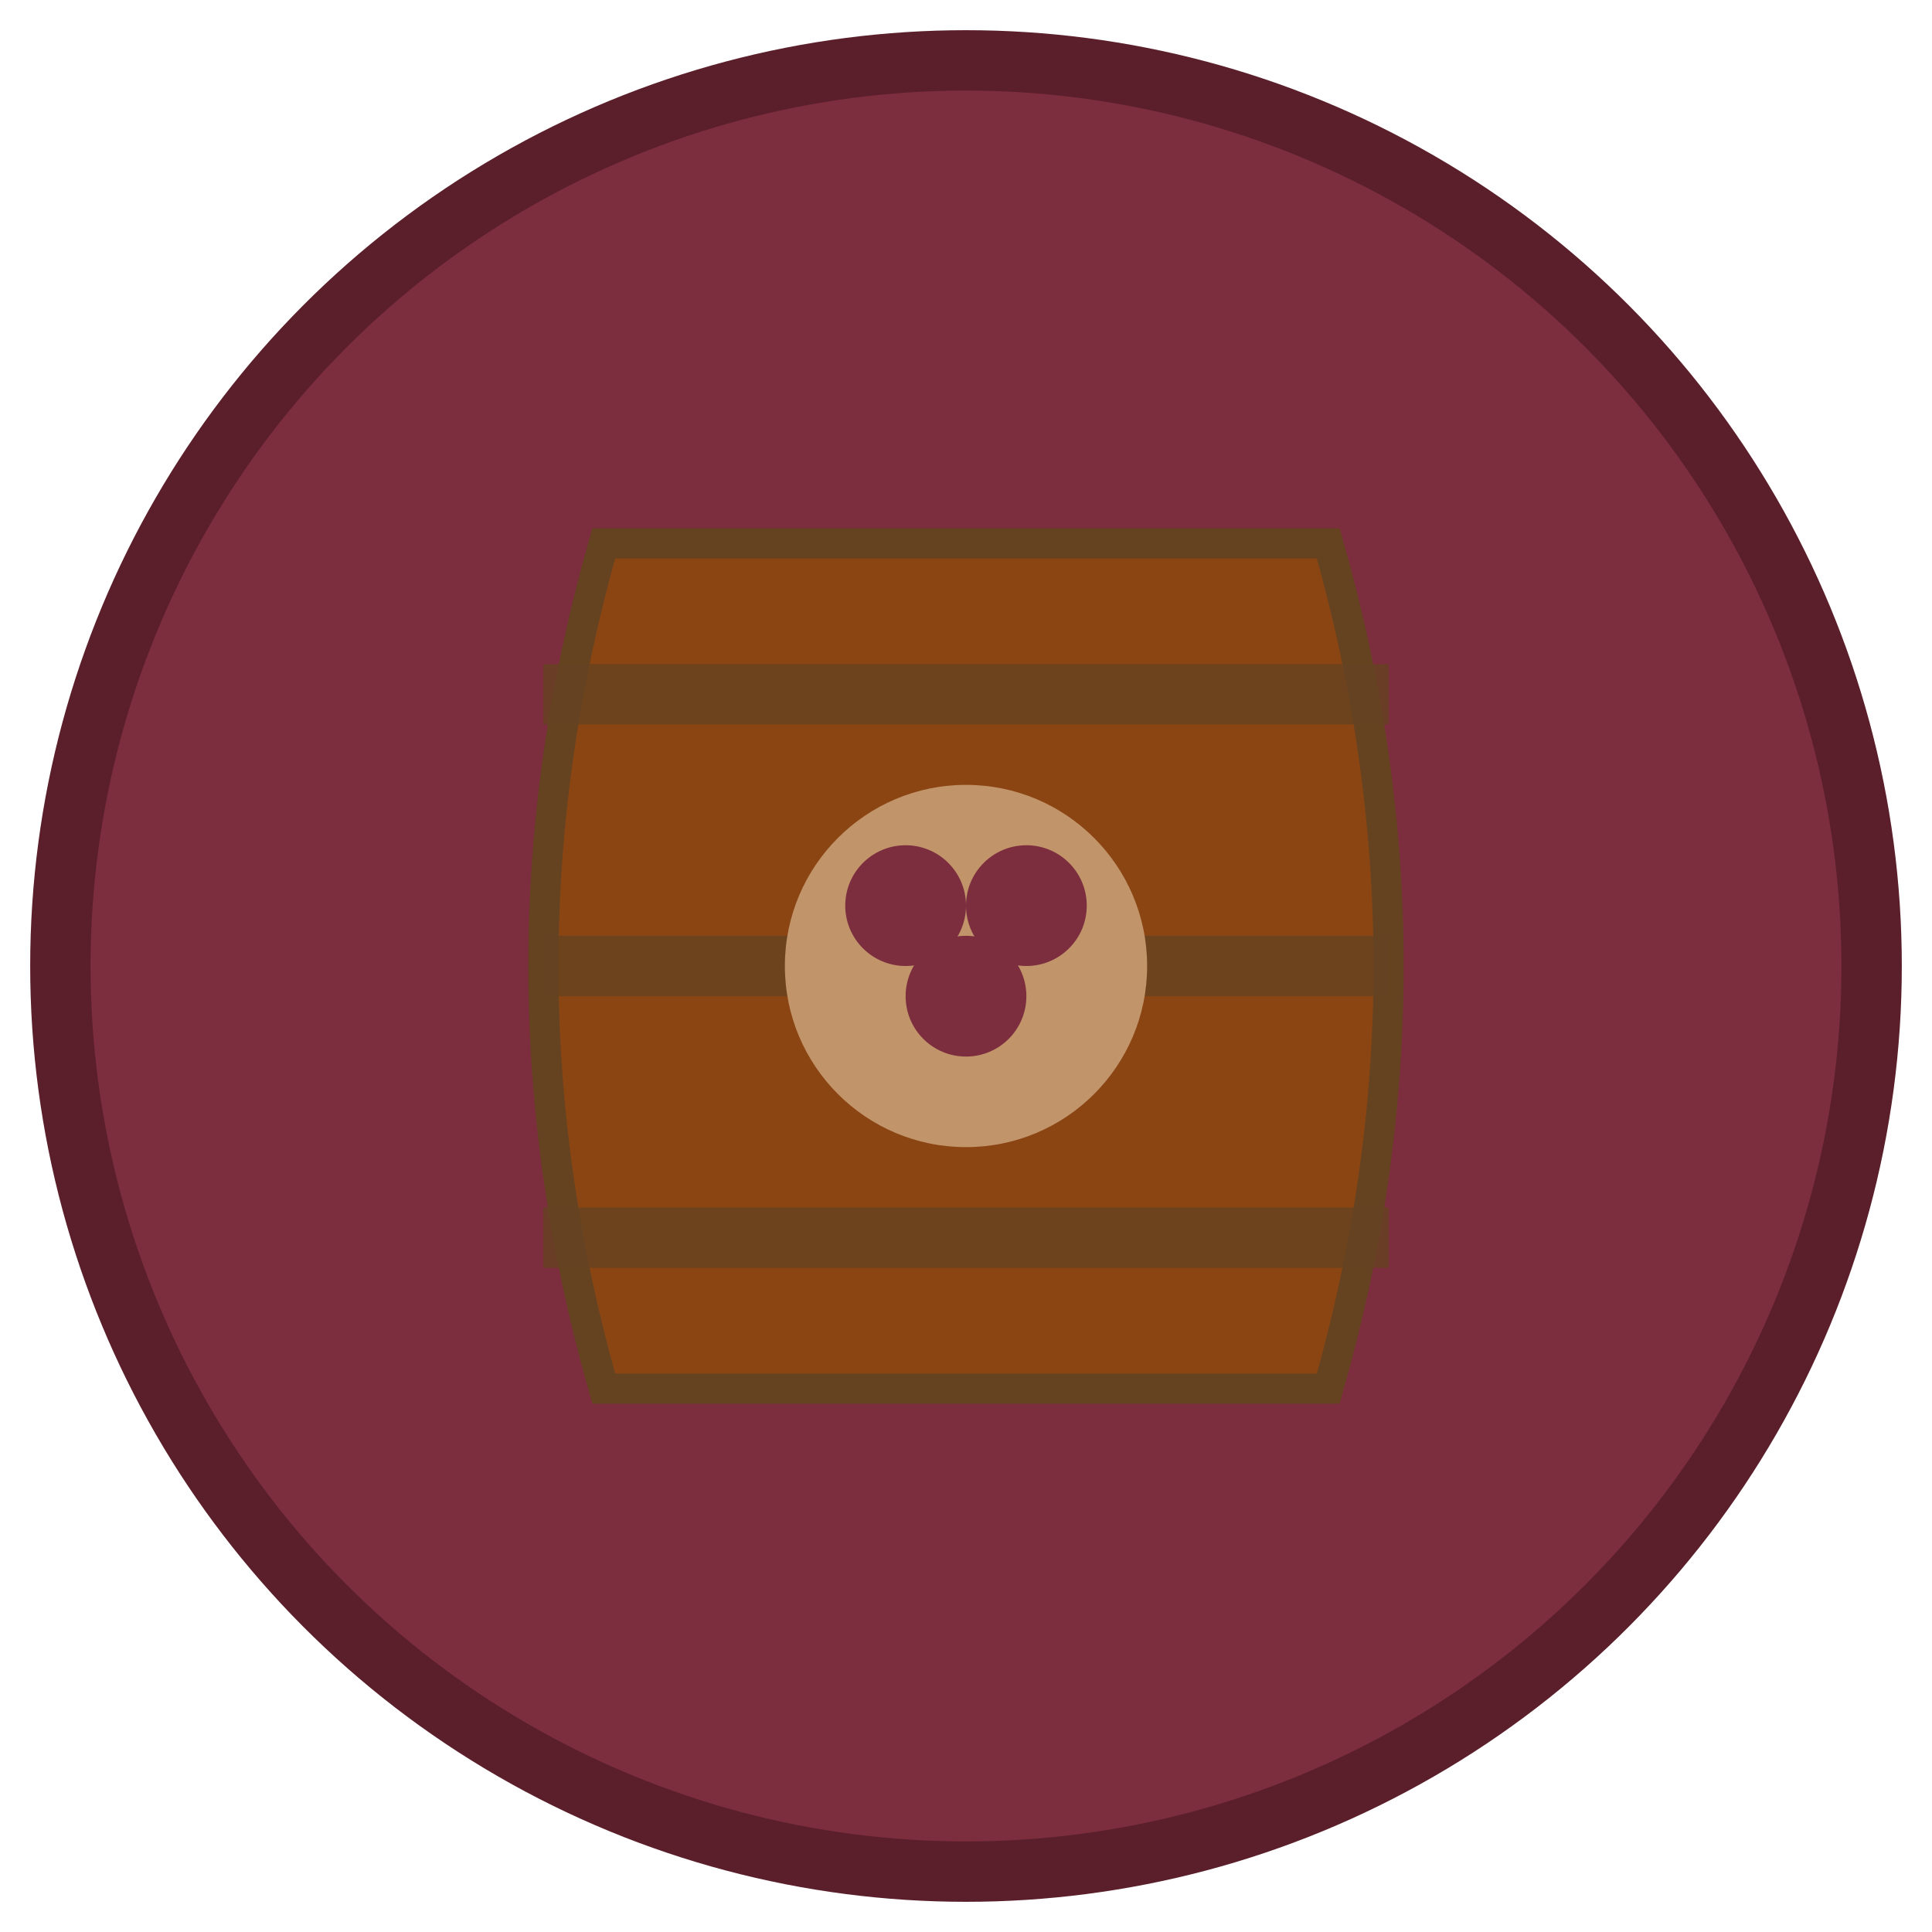 <svg xmlns="http://www.w3.org/2000/svg" viewBox="0 0 64 64" fill="none">
  <!-- Fondo circular -->
  <circle cx="32" cy="32" r="30" fill="#7C2D3E"/>
  
  <!-- Barrica de vino -->
  <path d="M 20 18 Q 18 25 18 32 Q 18 39 20 46 L 44 46 Q 46 39 46 32 Q 46 25 44 18 Z" 
        fill="#8B4513" 
        stroke="#654321" 
        stroke-width="1"/>
  
  <!-- Anillos de la barrica -->
  <rect x="18" y="22" width="28" height="2" fill="#654321" opacity="0.8"/>
  <rect x="18" y="31" width="28" height="2" fill="#654321" opacity="0.8"/>
  <rect x="18" y="40" width="28" height="2" fill="#654321" opacity="0.8"/>
  
  <!-- Detalle central (logo/marca) -->
  <circle cx="32" cy="32" r="6" fill="#C1946A"/>
  
  <!-- Racimo de uvas pequeño en el detalle -->
  <circle cx="30" cy="30" r="2" fill="#7C2D3E"/>
  <circle cx="34" cy="30" r="2" fill="#7C2D3E"/>
  <circle cx="32" cy="33" r="2" fill="#7C2D3E"/>
  
  <!-- Destacar con borde -->
  <circle cx="32" cy="32" r="30" fill="none" stroke="#5A1F2A" stroke-width="2"/>
</svg>
